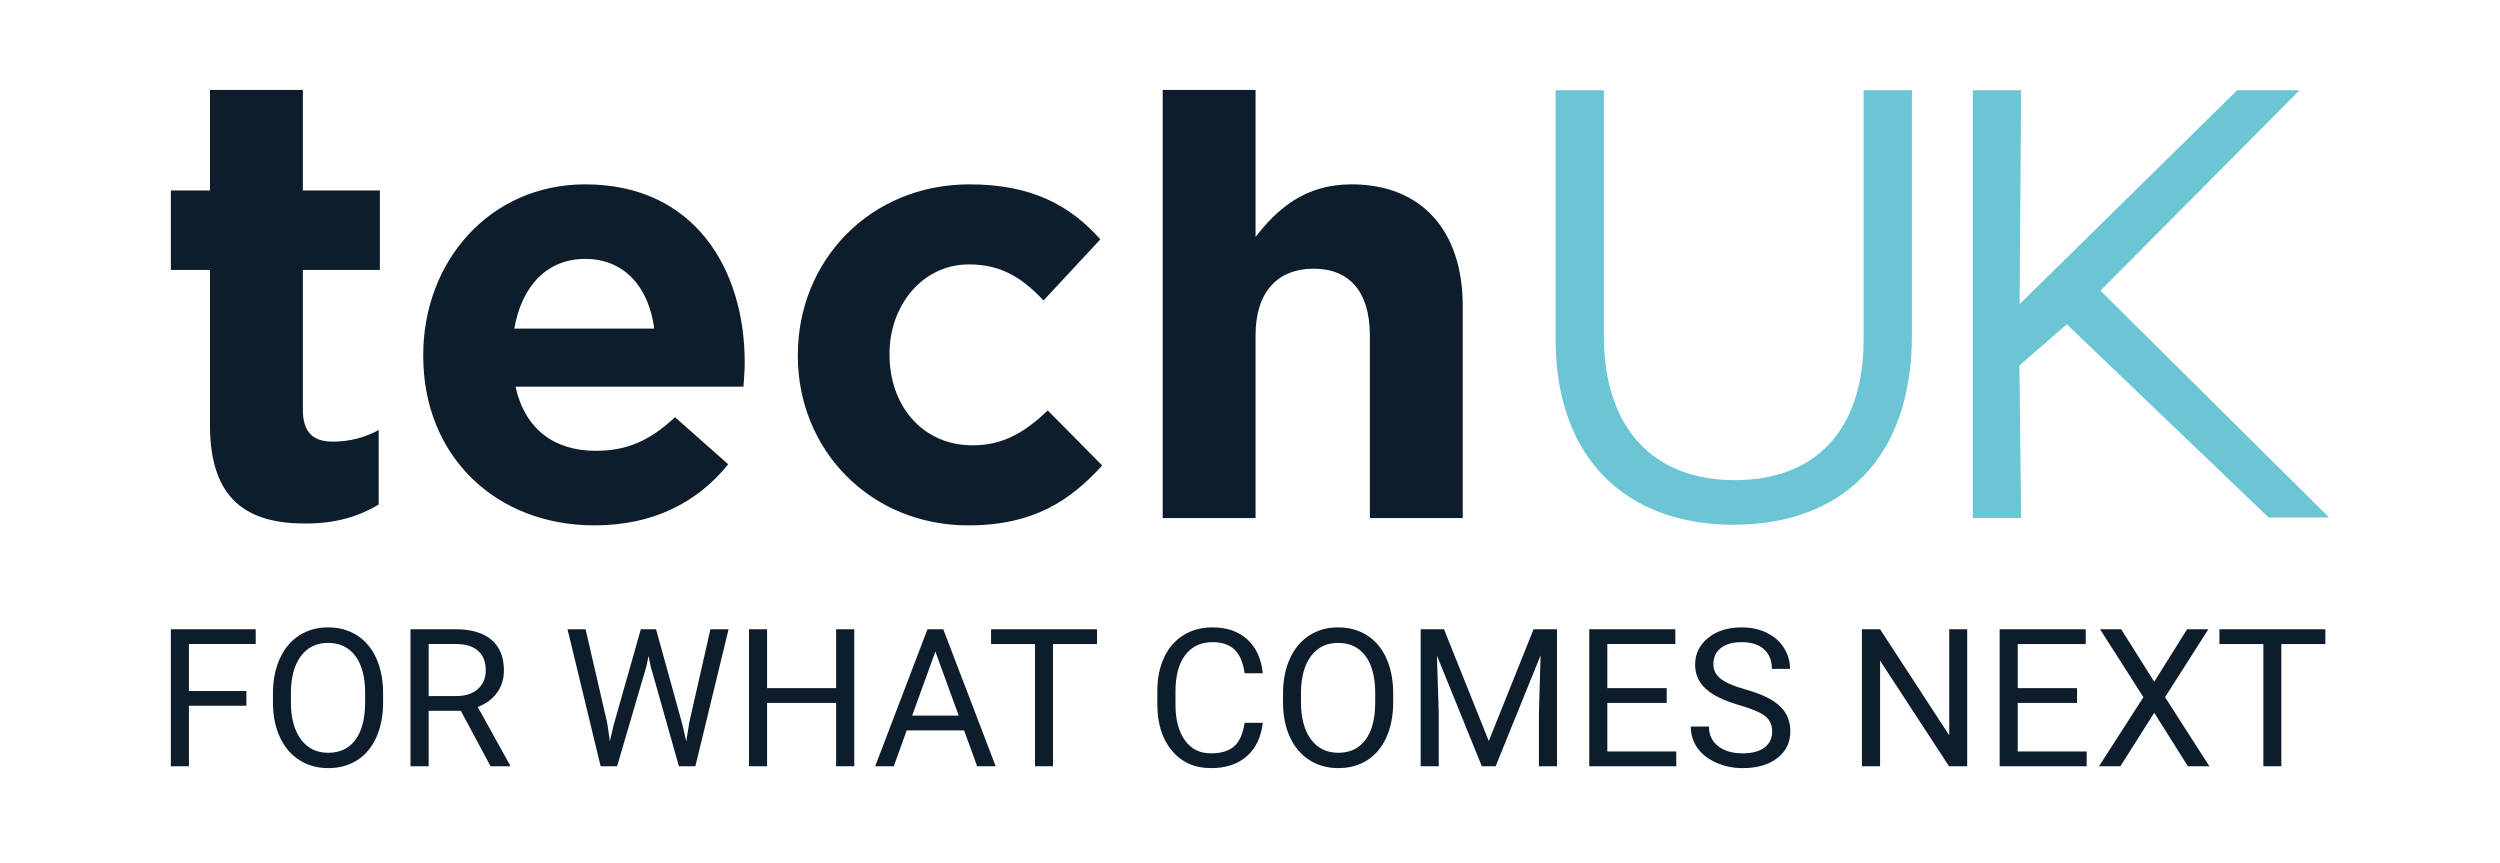 <svg width="278" height="96" viewBox="0 0 278 96" fill="none" xmlns="http://www.w3.org/2000/svg">
<path fill-rule="evenodd" clip-rule="evenodd" d="M65.074 20.5C77.239 20.5 82.811 29.947 82.811 40.276C82.811 41.092 82.743 42.044 82.675 42.995H57.326C58.346 47.684 61.608 50.13 66.23 50.13C69.695 50.13 72.21 49.043 75.064 46.393L80.977 51.626C77.579 55.839 72.685 58.422 66.094 58.422C55.151 58.422 47.064 50.743 47.064 39.597V39.461C47.064 29.063 54.472 20.5 65.074 20.5ZM107.817 20.5C114.681 20.5 118.962 22.81 122.36 26.616L116.04 33.412C113.729 30.966 111.418 29.402 107.749 29.402C102.583 29.402 98.914 33.956 98.914 39.325V39.461C98.914 45.033 102.515 49.519 108.157 49.519C111.622 49.519 114.001 48.023 116.515 45.645L122.564 51.762C119.03 55.635 114.953 58.422 107.681 58.422C96.739 58.422 88.72 49.995 88.72 39.597V39.461C88.72 29.063 96.671 20.5 107.817 20.5ZM33.679 10V21.18H42.242V30.015H33.679V45.577C33.679 47.956 34.699 49.111 37.009 49.111C38.912 49.111 40.611 48.635 42.106 47.82V56.111C39.931 57.402 37.417 58.218 33.951 58.218C27.63 58.218 23.349 55.703 23.349 47.276V30.015H19V21.18H23.349V10H33.679ZM139.619 10V26.344C141.997 23.286 145.056 20.5 150.288 20.5C158.104 20.5 162.657 25.665 162.657 34.024V57.606H152.327V37.286C152.327 32.393 150.017 29.879 146.075 29.879C142.133 29.879 139.619 32.393 139.619 37.286V57.606H129.289V10H139.619ZM65.074 28.79C60.792 28.79 58.006 31.849 57.191 36.538H72.753C72.141 31.917 69.423 28.79 65.074 28.79Z" fill="#0D1D2B"/>
<path fill-rule="evenodd" clip-rule="evenodd" d="M178.352 10.033V37.353C178.352 47.615 183.856 53.392 192.895 53.392C201.662 53.392 207.235 48.091 207.235 37.694V10.033H212.604V37.285C212.604 51.149 204.652 58.353 192.759 58.353C181.002 58.353 172.982 51.149 172.982 37.694V10.033H178.352ZM224.748 10.033L224.579 33.819L248.776 10.033H255.709L233.572 32.324L259 57.543H252.271L229.834 36.063L224.557 40.643L224.748 57.605H219.378V10.033H224.748Z" fill="#6BC5D4"/>
<path fill-rule="evenodd" clip-rule="evenodd" d="M36.471 69.765C37.691 69.765 38.767 70.059 39.698 70.649C40.629 71.238 41.346 72.092 41.848 73.212C42.35 74.331 42.601 75.633 42.601 77.119V78.082C42.601 79.574 42.35 80.876 41.848 81.989C41.346 83.101 40.635 83.95 39.714 84.535C38.794 85.121 37.72 85.415 36.492 85.415C35.292 85.415 34.228 85.121 33.301 84.531C32.374 83.942 31.654 83.101 31.14 82.01C30.628 80.918 30.365 79.654 30.351 78.218V77.119C30.351 75.654 30.606 74.361 31.115 73.238C31.623 72.115 32.344 71.256 33.275 70.659C34.206 70.063 35.271 69.765 36.471 69.765ZM28.436 69.974V71.616H21.008V76.837H27.4V78.479H21.008V85.206H19V69.974H28.436ZM50.689 69.974C52.404 69.974 53.725 70.365 54.649 71.145C55.573 71.927 56.034 73.063 56.034 74.555C56.034 75.505 55.779 76.331 55.265 77.035C54.753 77.74 54.04 78.266 53.127 78.615L56.705 85.08V85.206H54.549L51.244 79.044H47.666V85.206H45.647V69.974H50.689ZM36.471 71.491C35.202 71.491 34.203 71.973 33.474 72.94C32.745 73.905 32.37 75.246 32.349 76.962V78.082C32.349 79.832 32.717 81.207 33.453 82.208C34.189 83.209 35.202 83.71 36.492 83.71C37.788 83.71 38.794 83.237 39.504 82.292C40.216 81.347 40.582 79.992 40.603 78.228V77.098C40.603 75.292 40.241 73.905 39.515 72.94C38.79 71.973 37.775 71.491 36.471 71.491ZM50.741 71.616H47.666V77.401H50.752C51.748 77.401 52.542 77.142 53.131 76.626C53.721 76.109 54.016 75.417 54.016 74.551C54.016 73.608 53.734 72.885 53.174 72.381C52.612 71.878 51.801 71.623 50.741 71.616Z" fill="#0D1D2B"/>
<path fill-rule="evenodd" clip-rule="evenodd" d="M65.117 69.975L67.524 80.404L67.816 82.412L68.245 80.603L71.258 69.975H72.952L75.892 80.603L76.311 82.444L76.635 80.393L78.999 69.975H81.018L77.326 85.206H75.495L72.357 74.107L72.115 72.946L71.876 74.107L68.622 85.206H66.791L63.109 69.975H65.117ZM85.299 69.975V76.523H92.976V69.975H94.996V85.206H92.976V78.165H85.299V85.206H83.289V69.975H85.299ZM104.893 69.975L110.72 85.206H108.659L107.205 81.22H100.823L99.391 85.206H97.32L103.136 69.975H104.893ZM121.987 69.975V71.617H117.092V85.206H115.094V71.617H110.208V69.975H121.987ZM104.014 72.454L101.431 79.578H106.609L104.014 72.454Z" fill="#0D1D2B"/>
<path fill-rule="evenodd" clip-rule="evenodd" d="M134.825 69.765C136.443 69.765 137.741 70.217 138.717 71.119C139.694 72.022 140.262 73.273 140.422 74.87H138.403C138.229 73.652 137.85 72.772 137.268 72.225C136.686 71.68 135.872 71.407 134.825 71.407C133.542 71.407 132.537 71.882 131.808 72.831C131.078 73.781 130.714 75.131 130.714 76.883V78.359C130.714 80.013 131.06 81.329 131.75 82.307C132.44 83.284 133.406 83.772 134.648 83.772C135.764 83.772 136.62 83.52 137.216 83.014C137.812 82.508 138.208 81.627 138.403 80.372H140.422C140.233 81.983 139.639 83.226 138.638 84.101C137.638 84.977 136.307 85.415 134.648 85.415C132.848 85.415 131.406 84.769 130.322 83.479C129.237 82.189 128.695 80.463 128.695 78.3V76.837C128.695 75.421 128.948 74.176 129.453 73.102C129.959 72.028 130.675 71.203 131.603 70.628C132.531 70.052 133.605 69.765 134.825 69.765ZM148.792 69.765C150.012 69.765 151.088 70.059 152.02 70.649C152.95 71.238 153.667 72.092 154.169 73.212C154.672 74.331 154.922 75.633 154.922 77.119V78.082C154.922 79.574 154.672 80.876 154.169 81.989C153.667 83.101 152.956 83.95 152.035 84.535C151.115 85.121 150.041 85.415 148.814 85.415C147.613 85.415 146.549 85.121 145.623 84.531C144.695 83.942 143.975 83.101 143.462 82.01C142.95 80.918 142.686 79.654 142.672 78.218V77.119C142.672 75.654 142.927 74.361 143.436 73.238C143.945 72.115 144.666 71.256 145.596 70.659C146.528 70.063 147.592 69.765 148.792 69.765ZM193.674 69.765C194.721 69.765 195.653 69.967 196.473 70.371C197.292 70.775 197.927 71.334 198.376 72.045C198.826 72.757 199.051 73.534 199.051 74.378H197.032C197.032 73.454 196.74 72.728 196.154 72.2C195.567 71.671 194.742 71.407 193.674 71.407C192.684 71.407 191.912 71.626 191.357 72.062C190.803 72.499 190.526 73.105 190.526 73.88C190.526 74.503 190.789 75.028 191.316 75.458C191.842 75.887 192.738 76.28 194.005 76.637C195.269 76.993 196.26 77.386 196.975 77.814C197.69 78.243 198.22 78.744 198.565 79.316C198.91 79.888 199.083 80.561 199.083 81.335C199.083 82.569 198.602 83.558 197.639 84.3C196.677 85.043 195.39 85.415 193.779 85.415C192.733 85.415 191.756 85.214 190.85 84.813C189.943 84.413 189.244 83.863 188.752 83.166C188.26 82.468 188.015 81.677 188.015 80.791H190.034C190.034 81.712 190.374 82.438 191.054 82.972C191.734 83.506 192.643 83.772 193.779 83.772C194.839 83.772 195.651 83.556 196.217 83.123C196.781 82.691 197.064 82.102 197.064 81.356C197.064 80.609 196.802 80.032 196.279 79.625C195.756 79.216 194.808 78.813 193.434 78.417C191.711 77.921 190.458 77.312 189.673 76.59C188.888 75.868 188.496 74.977 188.496 73.917C188.496 72.718 188.975 71.726 189.935 70.942C190.894 70.157 192.14 69.765 193.674 69.765ZM160.573 69.974L165.552 82.401L170.532 69.974H173.137V85.206H171.128V79.274L171.316 72.872L166.316 85.206H164.778L159.788 72.903L159.988 79.274V85.206H157.978V69.974H160.573ZM186.298 69.974V71.616H178.735V76.522H185.336V78.165H178.735V83.563H186.403V85.206H176.726V69.974H186.298ZM148.792 71.491C147.523 71.491 146.524 71.973 145.795 72.94C145.066 73.905 144.691 75.246 144.67 76.962V78.082C144.67 79.832 145.038 81.207 145.774 82.208C146.51 83.209 147.523 83.71 148.814 83.71C150.11 83.71 151.115 83.237 151.826 82.292C152.537 81.347 152.903 79.992 152.925 78.228V77.098C152.925 75.292 152.562 73.905 151.837 72.94C151.111 71.973 150.096 71.491 148.792 71.491Z" fill="#0D1D2B"/>
<path fill-rule="evenodd" clip-rule="evenodd" d="M209.065 69.975L216.754 81.764V69.975H218.752V85.206H216.732L209.065 73.469V85.206H207.045V69.975H209.065ZM231.934 69.975V71.617H224.371V76.523H230.971V78.165H224.371V83.564H232.038V85.206H222.361V69.975H231.934ZM235.878 69.975L239.551 75.811L243.202 69.975H245.566L240.753 77.527L245.681 85.206H243.296L239.551 79.264L235.785 85.206H233.409L238.347 77.527L233.526 69.975H235.878ZM258.58 69.975V71.617H253.684V85.206H251.686V71.617H246.801V69.975H258.58Z" fill="#0D1D2B"/>
</svg>
